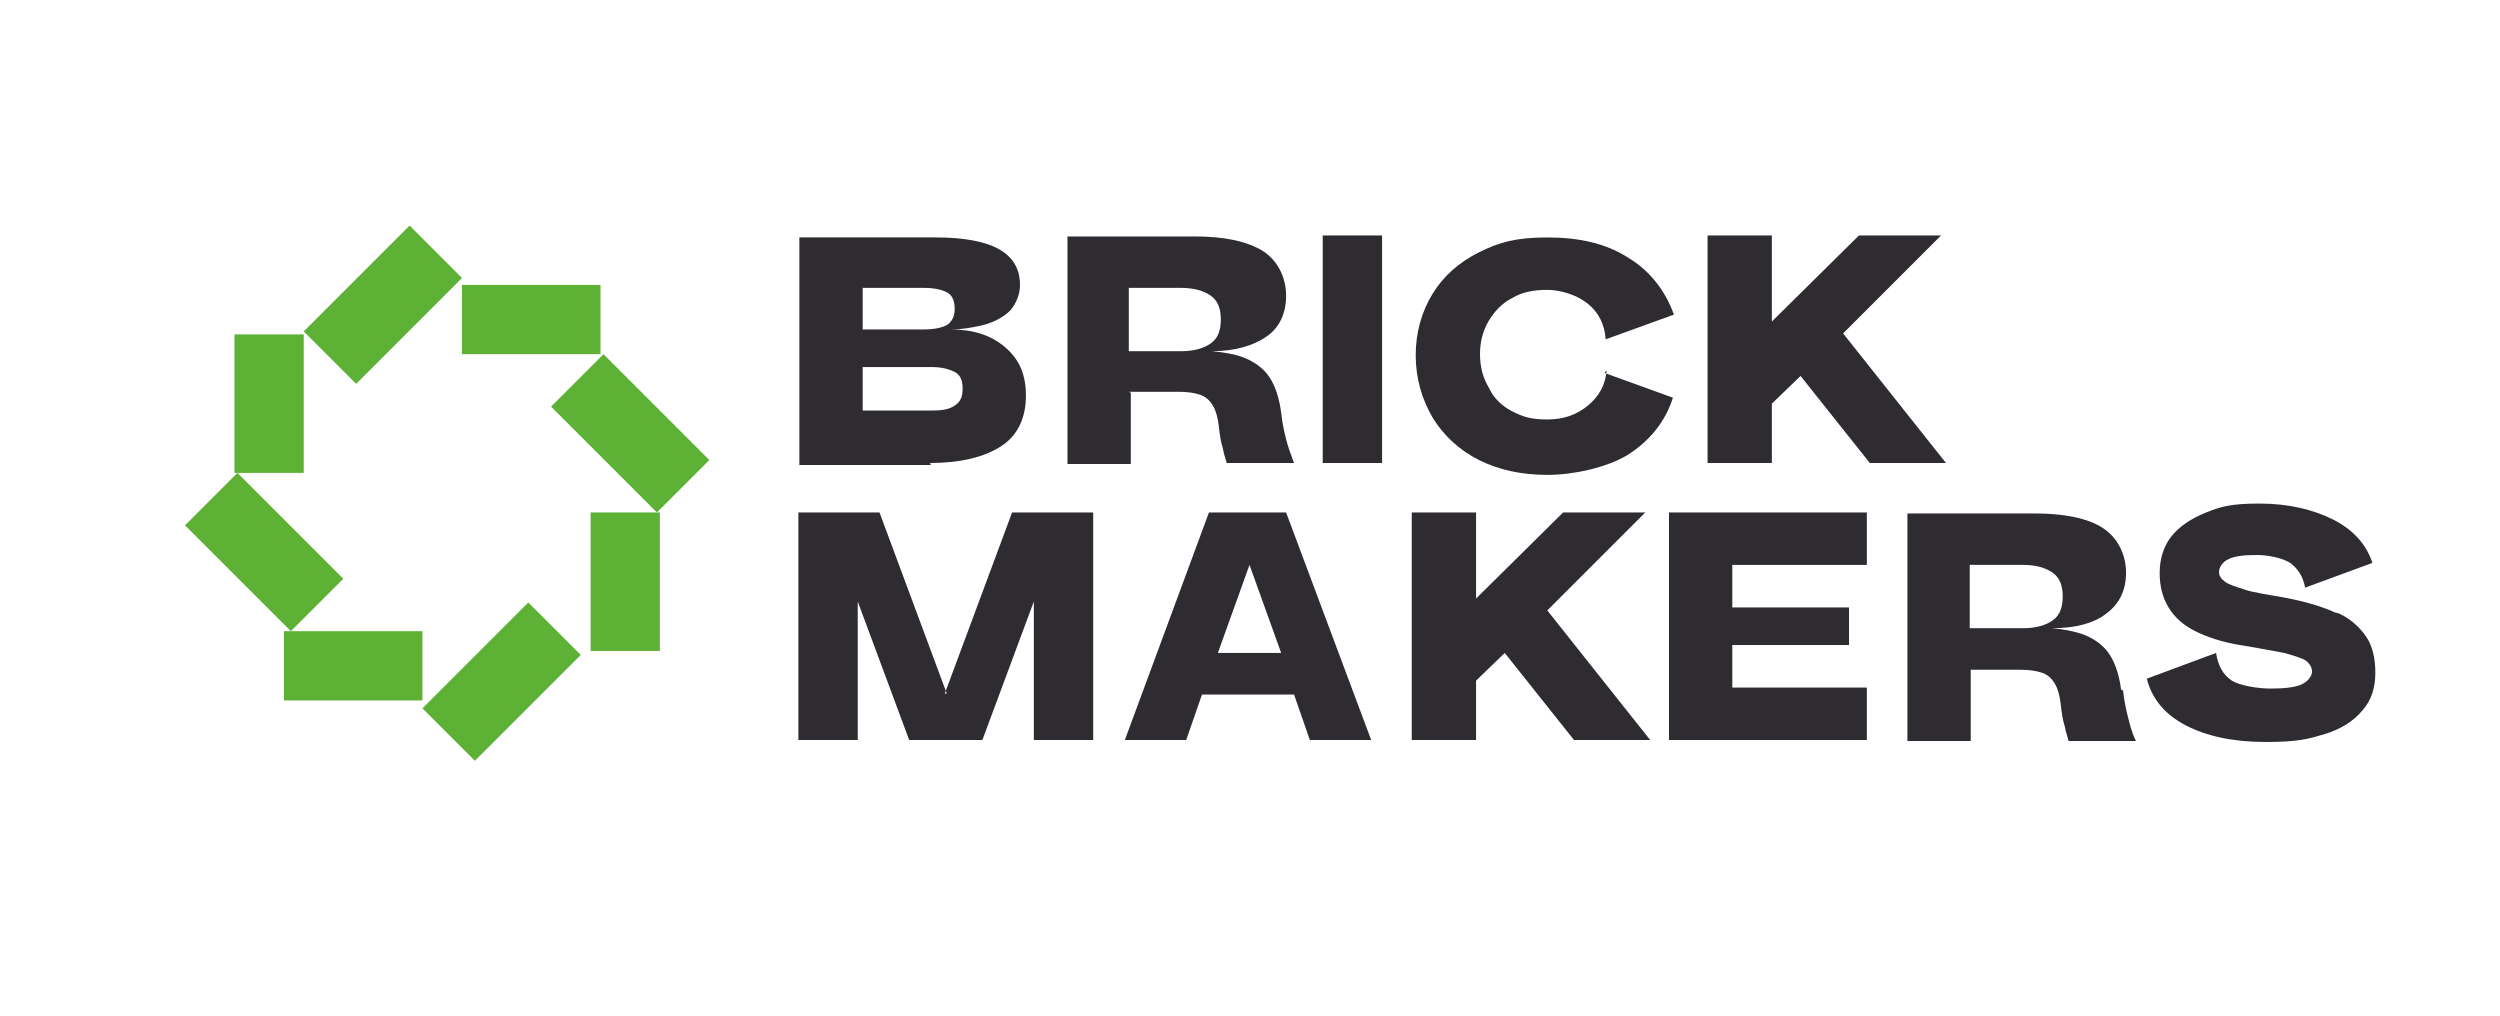 <?xml version="1.0" encoding="UTF-8"?> <svg xmlns="http://www.w3.org/2000/svg" id="Ebene_1" version="1.1" viewBox="0 0 252.7 102.7"><defs><style> .st0, .st1 { fill: #2e2c31; } .st2, .st3 { fill: #5db135; } .st2, .st1 { fill-rule: evenodd; } </style></defs><g id="Ebene_1-2"><path class="st1" d="M87.2,37.1h6.9c1.1,0,1.8.2,2.4.5s.8.9.8,1.7-.2,1.3-.8,1.7-1.3.5-2.4.5h-6.9v-4.5ZM87.2,29.1h6.2c1.1,0,1.9.2,2.4.5.5.3.7.9.7,1.6s-.2,1.2-.7,1.6c-.5.3-1.3.5-2.4.5h-6.2v-4.2h0ZM94,46.8c3.1,0,5.5-.6,7.2-1.7s2.5-2.9,2.5-5.1-.7-3.7-2.1-4.9c-1.4-1.2-3.2-1.8-5.5-1.8,1.2,0,2.2-.2,3.1-.4,1.3-.3,2.3-.9,2.9-1.5.6-.7,1-1.6,1-2.6,0-1.6-.7-2.8-2.1-3.6-1.4-.8-3.6-1.2-6.4-1.2h-13.8v23h13.3,0Z"></path><path class="st1" d="M114.1,29.1h5.3c1.3,0,2.3.3,3,.8.7.5,1,1.3,1,2.4s-.3,1.9-1,2.4c-.7.5-1.7.8-3,.8h-5.3v-6.4h0ZM114.1,39.6h5c.9,0,1.6.1,2.2.3s1,.6,1.3,1.1c.3.5.5,1.2.6,2.1s.2,1.6.4,2.2c.1.6.3,1.1.4,1.5h6.8c-.3-.8-.6-1.6-.8-2.4s-.4-1.7-.5-2.7c-.2-1.5-.6-2.7-1.2-3.6-.6-.9-1.6-1.6-2.7-2-.8-.3-1.9-.5-3.1-.6,2.4,0,4.2-.6,5.4-1.4,1.4-.9,2.1-2.4,2.1-4.2s-.8-3.5-2.3-4.5c-1.6-1-3.9-1.5-6.9-1.5h-12.9v23h6.4v-7.2h0Z"></path><path class="st0" d="M133.7,23.8h6v23h-6v-23Z"></path><path class="st1" d="M162.4,37.4c-.1,1.5-.8,2.7-1.9,3.6-1.1.9-2.4,1.4-4.1,1.4s-2.5-.3-3.5-.8-1.9-1.3-2.4-2.4c-.6-1-.9-2.1-.9-3.4s.3-2.4.9-3.4c.6-1,1.4-1.8,2.4-2.3,1-.6,2.2-.8,3.5-.8s3,.5,4.1,1.4c1.1.9,1.7,2.1,1.8,3.6l6.9-2.5c-.9-2.5-2.5-4.5-4.7-5.8-2.2-1.4-4.9-2-8.1-2s-4.9.5-6.9,1.5c-2,1-3.6,2.4-4.7,4.2s-1.7,3.9-1.7,6.2.6,4.4,1.7,6.3c1.1,1.8,2.7,3.3,4.7,4.3,2,1,4.3,1.5,6.9,1.5s5.9-.7,8.1-2c2.2-1.4,3.8-3.3,4.6-5.8l-6.9-2.5h0Z"></path><path class="st1" d="M186.3,33.7l9.9-9.9h-8.3l-8.8,8.7v-8.7h-6.5v23h6.5v-6l2.9-2.8,7,8.8h7.7l-10.4-13.1h0Z"></path><path class="st1" d="M95.7,70.1l-6.8-18.3h-8.2v23h6v-14l5.2,14h7.4l5.2-14v14h6v-23h-8.2l-6.8,18.3h0Z"></path><path class="st1" d="M123.1,66l3.2-8.9,3.2,8.9h-6.3ZM122.2,51.8l-8.5,23h6.2l1.6-4.6h9.3l1.6,4.6h6.2l-8.6-23h-7.9,0Z"></path><path class="st1" d="M166.3,51.8h-8.3l-8.8,8.7v-8.7h-6.5v23h6.5v-6l2.9-2.8,7,8.8h7.7l-10.4-13.1,9.9-9.9h0Z"></path><path class="st1" d="M168.7,74.8h20v-5.3h-13.6v-4.3h11.8v-3.8h-11.8v-4.3h13.6v-5.3h-20v23h0Z"></path><path class="st1" d="M199.1,57.1h5.4c1.3,0,2.3.3,3,.8.7.5,1,1.3,1,2.4s-.3,1.9-1,2.4c-.7.5-1.7.8-3,.8h-5.4v-6.4h0ZM214.4,69.7c-.2-1.5-.6-2.7-1.2-3.6-.6-.9-1.6-1.6-2.7-2-.9-.3-1.9-.5-3.1-.6,2.4,0,4.2-.5,5.4-1.4,1.4-1,2.1-2.4,2.1-4.2s-.8-3.5-2.3-4.5-3.9-1.5-6.9-1.5h-12.9v23h6.4v-7.2h5c.9,0,1.6.1,2.2.3s1,.6,1.3,1.1c.3.5.5,1.2.6,2.1s.2,1.6.4,2.2c.1.6.3,1.1.4,1.5h6.8c-.4-.8-.6-1.6-.8-2.4-.2-.8-.4-1.7-.5-2.7h0Z"></path><path class="st1" d="M236,61.9c-1.3-.6-3-1.1-5.1-1.5-1.7-.3-3.1-.5-4-.8s-1.6-.5-2-.8c-.4-.3-.6-.6-.6-1s.3-1,1-1.3c.6-.3,1.6-.4,2.8-.4s2.6.3,3.4.8c.8.6,1.3,1.4,1.5,2.5l6.8-2.5c-.6-1.9-2-3.4-4-4.4s-4.5-1.6-7.4-1.6-3.9.3-5.4.9-2.7,1.4-3.5,2.4c-.8,1-1.2,2.3-1.2,3.7s.3,2.5.9,3.5c.6,1,1.5,1.8,2.7,2.4s2.7,1.1,4.5,1.4c1.9.3,3.4.6,4.5.8,1,.3,1.8.5,2.2.8s.6.7.6,1.1-.4,1-1.1,1.3c-.7.3-1.8.4-3.1.4s-3.1-.3-3.9-.8c-.9-.6-1.4-1.5-1.6-2.8l-7,2.6c.5,2,1.8,3.6,3.9,4.7,2.1,1.1,4.8,1.7,8.1,1.7s4.3-.3,6-.8c1.6-.5,2.9-1.3,3.8-2.4.9-1,1.3-2.3,1.3-3.8s-.3-2.7-.9-3.6-1.5-1.8-2.8-2.4"></path><path class="st2" d="M29.4,63.8l-10.7-10.7,5.3-5.3,10.7,10.7-5.3,5.3Z"></path><path class="st3" d="M23.7,33.8h7v14h-7v-14Z"></path><path class="st2" d="M30.7,33.5l10.7-10.7,5.3,5.3-10.7,10.7-5.3-5.3Z"></path><path class="st3" d="M46.7,28.8h14v7h-14v-7Z"></path><path class="st2" d="M61,35.8l10.7,10.7-5.3,5.3-10.7-10.7,5.3-5.3Z"></path><path class="st3" d="M59.7,51.8h7v14h-7v-14Z"></path><path class="st2" d="M58.7,66.2l-10.7,10.7-5.3-5.3,10.7-10.7,5.3,5.3Z"></path><path class="st3" d="M28.7,63.8h14v7h-14v-7Z"></path></g></svg> 